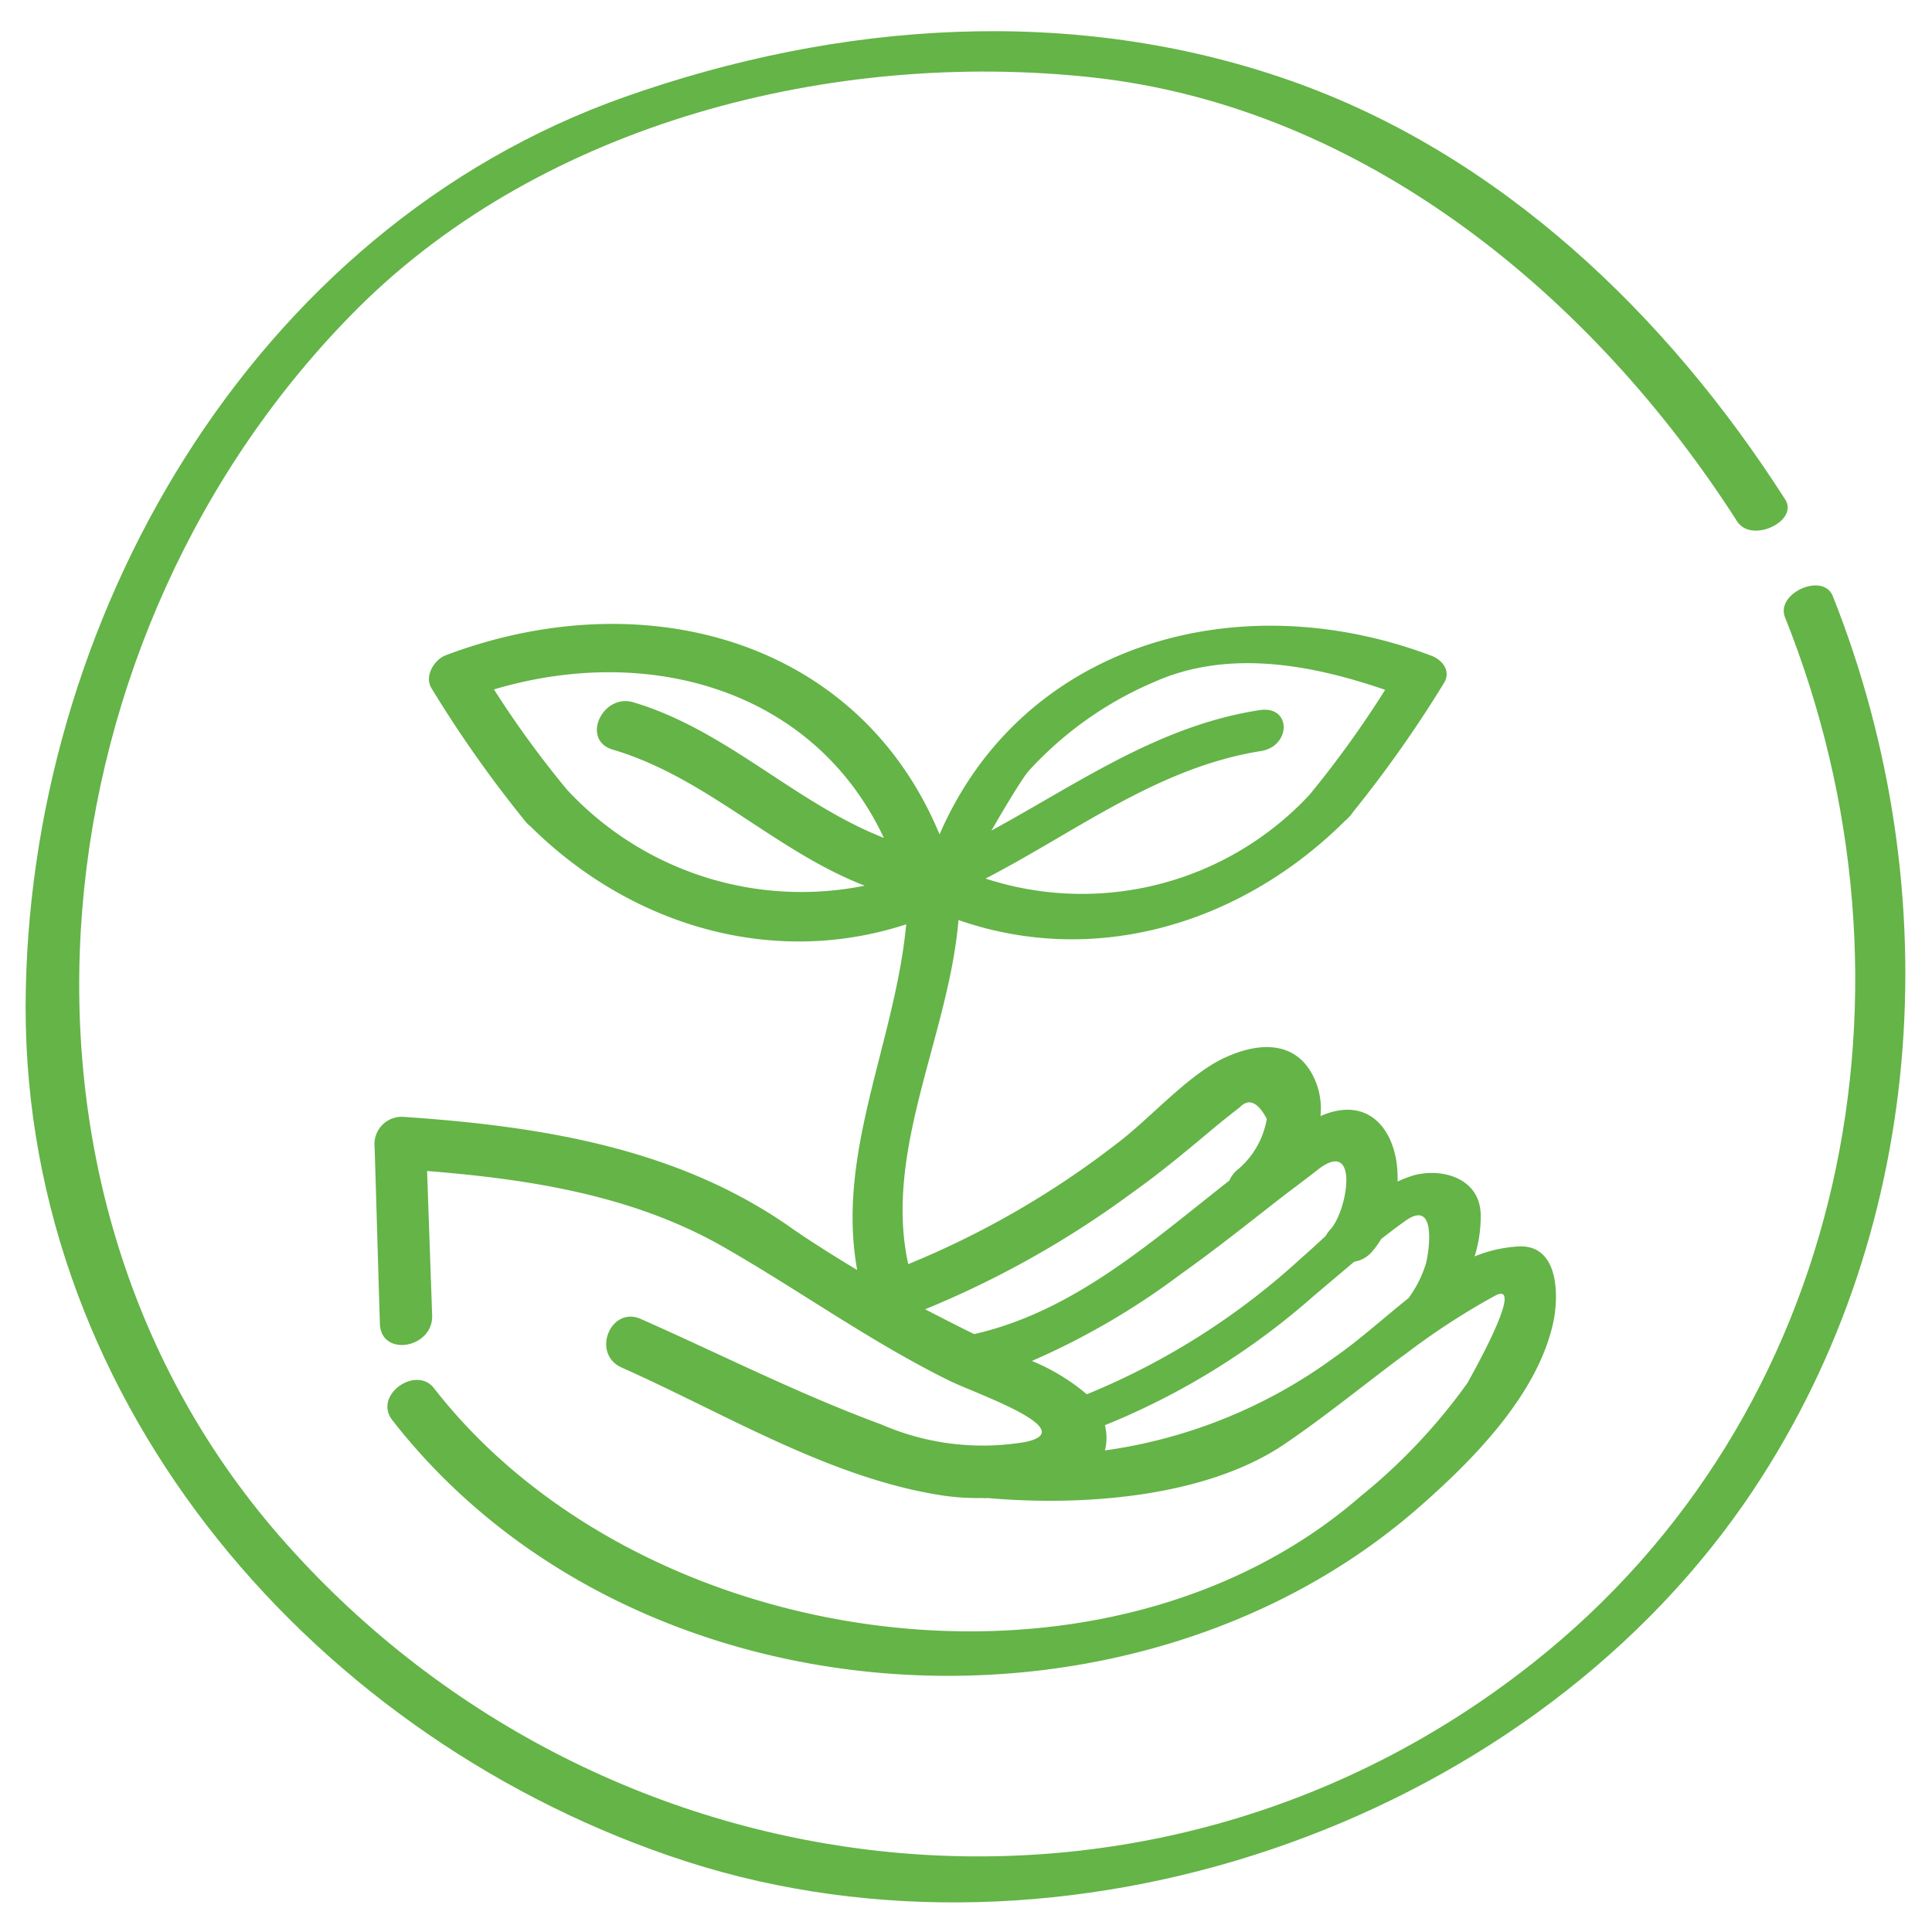 <?xml version="1.0" encoding="UTF-8"?> <svg xmlns="http://www.w3.org/2000/svg" id="Layer_1" data-name="Layer 1" viewBox="0 0 95 95"><defs><style>.cls-1{fill:#64b447;}</style></defs><path class="cls-1" d="M87.77,30.35C95,48.4,90.9,69.54,75.33,81.81c-19,15-46,11.67-61.64-6.34C-1.39,58.07,1.75,31,17.58,15.17,26.77,6,41,2.44,53.66,3.8,67.1,5.25,78.36,14.61,85.42,25.64c.7,1.09,3,0,2.38-1.05C82,15.5,73.73,7.55,63.38,3.94,52.75.23,41.26,1.05,30.74,4.76,12.34,11.25,1.29,30.6,1.26,49.54c0,19.63,14.38,36.14,32.51,42,18.45,5.93,40.94-1.69,52-17.62,9-13,10.15-30,4.36-44.59C89.67,28.11,87.3,29.16,87.77,30.35Z"></path><path class="cls-1" d="M66.91,73.57c-12.65,11-35.42,7.74-45.57-5.31-.89-1.14-3,.35-2.05,1.57C31.11,85,55.63,86.44,69.71,74.17c2.66-2.32,5.93-5.59,6.68-9.21.26-1.27.26-3.77-1.72-3.67a6.66,6.66,0,0,0-2.16.49,6.69,6.69,0,0,0,.3-2c0-1.8-1.81-2.36-3.25-2a5.77,5.77,0,0,0-.84.32c.08-2.29-1.26-4.33-3.79-3.22a3.54,3.54,0,0,0-.21-1.63c-.81-2.09-2.72-2.07-4.52-1.23S56.56,55,54.88,56.26a43.77,43.77,0,0,1-10.22,5.9c-1.23-5.59,2-11.26,2.47-16.92,6.78,2.36,13.95.15,19-4.87a1.8,1.8,0,0,0,.2-.19,1.36,1.36,0,0,0,.2-.25A59.69,59.69,0,0,0,71,33.59c.36-.58-.06-1.13-.6-1.34-9.57-3.62-20.15-.58-24.2,8.78-4-9.64-14.59-12.47-24.28-8.81-.54.2-1.07,1-.71,1.61a59.28,59.28,0,0,0,4.65,6.59.89.89,0,0,0,.2.19c4.9,4.88,11.9,7,18.5,4.84-.55,5.82-3.46,11.24-2.41,17-1.06-.64-2.12-1.3-3.14-2-5.61-4-12.4-5.07-19.15-5.53a1.34,1.34,0,0,0-1.44,1.47c.09,2.9.17,5.8.26,8.7.05,1.65,2.61,1.22,2.57-.4L21,57.58c5,.4,10.09,1.18,14.55,3.72,3.78,2.16,7.23,4.67,11.17,6.61,1.2.59,6.54,2.42,3.67,3a12.49,12.49,0,0,1-7.06-.87c-4-1.47-7.88-3.44-11.81-5.18-1.5-.67-2.47,1.72-.94,2.39,5.08,2.26,10.3,5.48,15.86,6.3a12,12,0,0,0,1.85.11,1.08,1.08,0,0,0,.27,0c4.57.41,10.72,0,14.63-2.67,1.9-1.29,3.77-2.81,5.68-4.24l.2-.14,0,0a34.89,34.89,0,0,1,4.45-2.9c1.6-.85-1.45,4.43-1.36,4.29A28.33,28.33,0,0,1,66.91,73.57ZM50.58,37.91a17.73,17.73,0,0,1,6.16-4.37c3.64-1.63,7.73-.87,11.37.38a50.5,50.5,0,0,1-3.71,5.15A15.28,15.28,0,0,1,48.46,43.2c4.46-2.3,8.48-5.47,13.55-6.27,1.49-.24,1.52-2.31-.15-2-4.92.78-8.86,3.6-13.11,5.91C49.47,39.59,50.29,38.24,50.58,37.91Zm-22.7.92a48.79,48.79,0,0,1-3.59-4.93c7.62-2.27,15.74,0,19.17,7.3-4.38-1.72-7.74-5.31-12.33-6.67-1.51-.44-2.58,1.86-1,2.33,4.6,1.36,8,5,12.39,6.69A15.72,15.72,0,0,1,27.88,38.83ZM45.49,64.38A47.52,47.52,0,0,0,55.74,58.6c1.41-1,2.76-2.14,4.1-3.26.37-.3.74-.6,1.12-.89.44-.46.89-.27,1.33.57a4.17,4.17,0,0,1-1.5,2.55,1.47,1.47,0,0,0-.34.48c-3.89,3.05-7.66,6.44-12.55,7.55h0C47.08,65.2,46.29,64.79,45.49,64.38Zm5.25,2.54a36.16,36.16,0,0,0,7.31-4.26c1.65-1.17,3.23-2.43,4.82-3.67.67-.52,1.33-1,2-1.53,2-1.48,1.37,2.13.54,3a1.94,1.94,0,0,0-.23.32c-.4.37-.8.74-1.18,1.07a35.42,35.42,0,0,1-10.56,6.71A10.11,10.11,0,0,0,50.74,66.92Zm3.59,4.4a2.47,2.47,0,0,0,0-1.24,35.77,35.77,0,0,0,10.26-6.35l2-1.69a1.45,1.45,0,0,0,.81-.42,4.38,4.38,0,0,0,.52-.7c.4-.31.79-.61,1.2-.9,1.49-1.05,1.18,1.35,1,2.1a5.73,5.73,0,0,1-.86,1.71c-1.25,1-2.43,2.07-3.61,2.89A24.92,24.92,0,0,1,54.33,71.32Z"></path></svg> 
